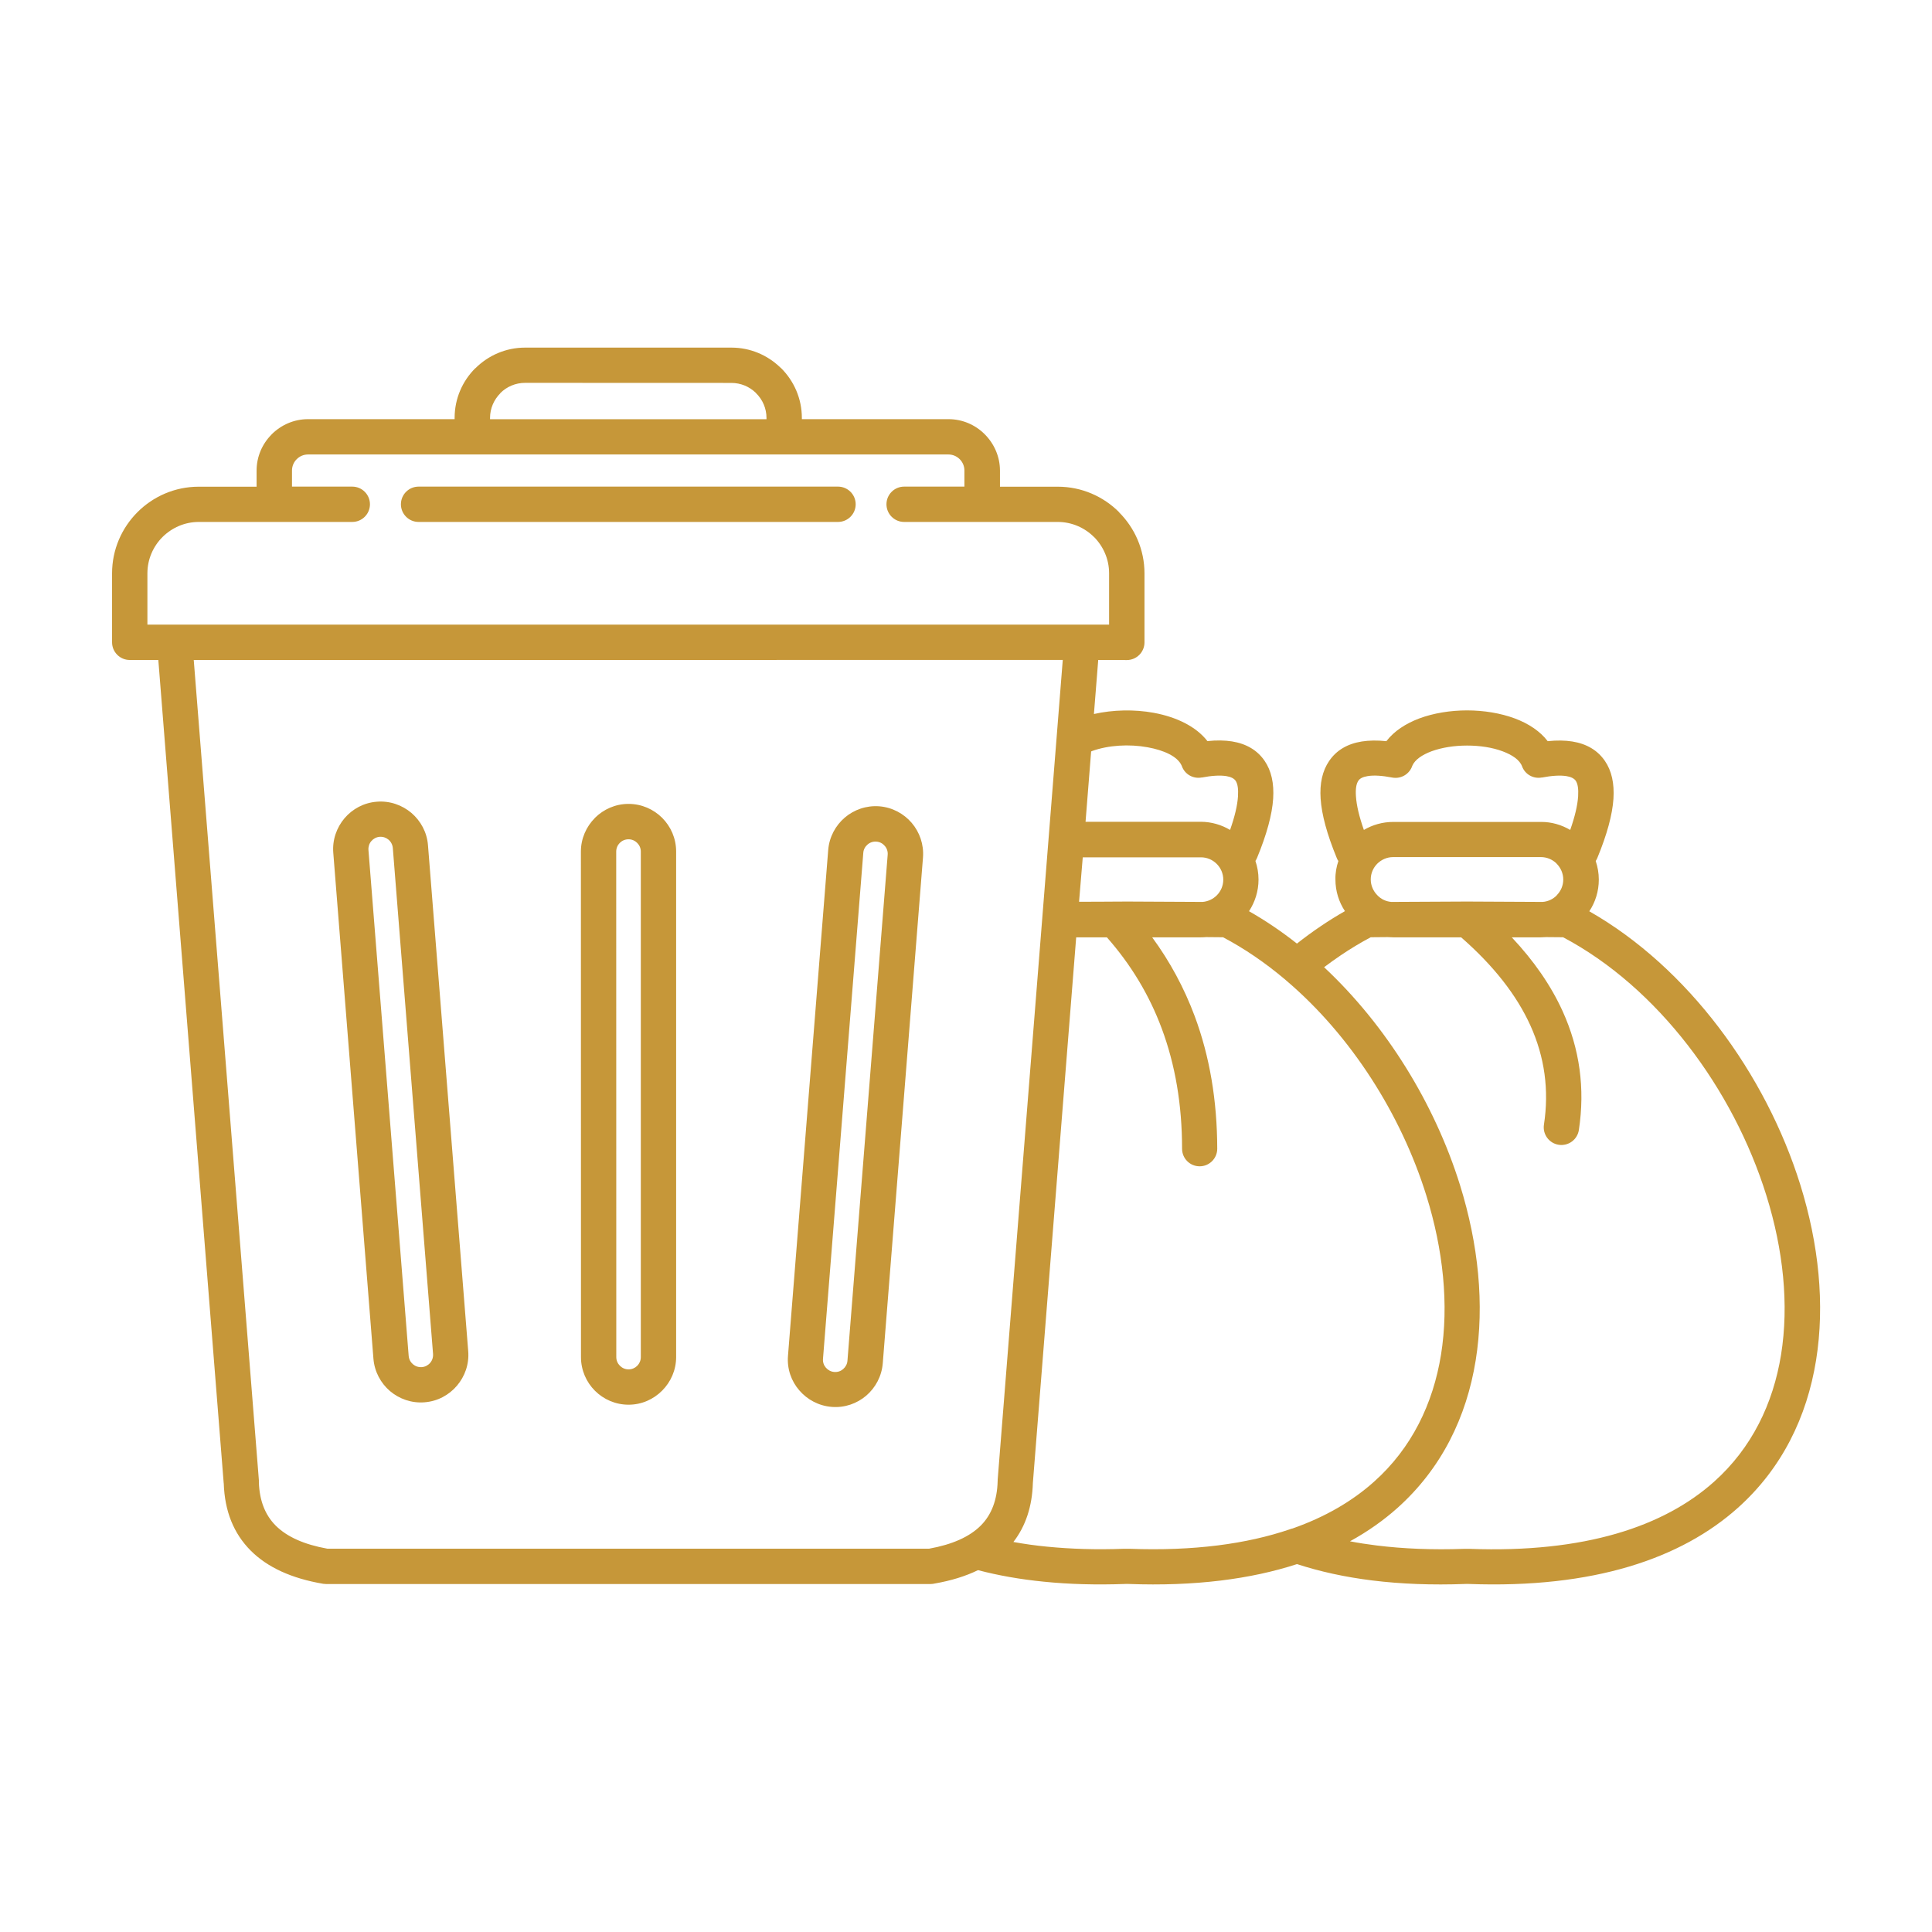 <?xml version="1.0" encoding="UTF-8"?>
<svg width="1200pt" height="1200pt" version="1.1" viewBox="0 0 1200 1200" xmlns="http://www.w3.org/2000/svg">
 <path d="m390.24 409.92h-269.9l40.453 509.44c0.047 0.469 0.047 0.938 0 1.359 0.375 11.344 3.891 20.297 10.453 26.859 6.984 6.984 17.719 11.766 32.109 14.344h373.69c14.391-2.578 25.125-7.359 32.109-14.344 6.703-6.703 10.219-15.938 10.5-27.609l0.047-0.656h-0.047l40.453-509.44zm145.97 119.77c0.141-2.062 1.172-3.891 2.672-5.156 1.453-1.266 3.422-1.969 5.531-1.781 2.062 0.141 3.891 1.172 5.156 2.672 1.266 1.453 1.969 3.422 1.781 5.531l-24.984 314.21c-0.141 2.062-1.172 3.891-2.672 5.203-1.453 1.266-3.422 1.969-5.531 1.781-2.062-0.141-3.891-1.172-5.203-2.672-1.266-1.453-1.969-3.422-1.781-5.531zm-46.781 312.47 24.984-314.21c0.656-8.109 4.547-15.188 10.266-20.109 5.766-4.922 13.406-7.641 21.469-7.031 8.109 0.656 15.188 4.547 20.109 10.266 4.922 5.766 7.641 13.406 7.031 21.469l-24.984 314.21c-0.656 8.109-4.547 15.188-10.266 20.109-5.766 4.922-13.406 7.641-21.469 6.984-8.109-0.656-15.188-4.547-20.109-10.266-4.969-5.719-7.688-13.312-7.031-21.422zm-99 8.391c-2.109 0-3.984-0.844-5.391-2.25s-2.25-3.281-2.25-5.391l-0.047-313.97c0-2.109 0.844-4.031 2.203-5.391l0.047-0.047c1.359-1.359 3.281-2.203 5.391-2.203s3.984 0.844 5.391 2.25 2.25 3.281 2.25 5.391v313.97c0 2.109-0.844 4.031-2.203 5.391l-0.047 0.047c-1.359 1.359-3.281 2.203-5.344 2.203zm0 21.938c-8.156 0-15.562-3.328-20.906-8.672s-8.672-12.75-8.672-20.906l-0.047-313.97c0-8.109 3.328-15.469 8.672-20.859l0.047-0.047v-0.047c5.391-5.344 12.75-8.672 20.859-8.672 8.156 0 15.562 3.328 20.906 8.672s8.672 12.75 8.672 20.906v313.97c0 8.109-3.328 15.516-8.672 20.859l-0.047 0.047c-5.344 5.391-12.703 8.719-20.812 8.719zm-161.58-344.53c-0.141-2.109 0.516-4.078 1.781-5.531 1.266-1.5 3.094-2.484 5.156-2.672 2.109-0.141 4.031 0.516 5.531 1.781s2.484 3.094 2.672 5.203l24.984 314.21c0.141 2.109-0.516 4.078-1.781 5.531-1.266 1.5-3.094 2.484-5.156 2.672-2.109 0.141-4.031-0.516-5.531-1.781s-2.484-3.094-2.672-5.203zm3.094 315.94-24.938-314.21c-0.656-8.062 2.109-15.703 6.984-21.469 4.922-5.766 12-9.656 20.109-10.266 8.062-0.656 15.703 2.109 21.469 6.984 5.719 4.922 9.656 12 10.266 20.109l24.984 314.21c0.656 8.109-2.109 15.703-7.031 21.469s-12 9.656-20.109 10.266c-8.062 0.656-15.703-2.109-21.469-6.984-5.719-4.922-9.609-12-10.266-20.109zm599.34-309.1c-0.422-0.609-0.797-1.266-1.031-1.969-6-14.578-9.328-26.812-9.984-36.703-0.656-9.562 1.125-17.391 5.297-23.484 4.5-6.609 11.25-10.641 20.297-12.094 4.5-0.703 9.562-0.797 15.234-0.188 4.828-6.281 12-10.922 20.391-14.109 8.953-3.328 19.406-5.016 29.719-5.016s20.766 1.688 29.719 5.016c8.391 3.141 15.562 7.828 20.391 14.109 5.625-0.609 10.734-0.516 15.234 0.188 9.047 1.453 15.797 5.531 20.297 12.094 4.172 6.094 5.906 13.922 5.297 23.484-0.656 9.891-3.984 22.172-9.984 36.703-0.281 0.703-0.656 1.359-1.031 1.969 1.219 3.609 1.922 7.5 1.922 11.531 0 7.266-2.156 14.016-5.906 19.688 61.172 34.828 109.59 100.88 131.11 170.02 11.391 36.609 15.328 74.25 9.75 108.8-5.672 35.25-21.188 67.219-48.656 91.781-35.062 31.312-89.344 50.109-167.16 47.203h-1.828c-21.141 0.797-40.406 0-57.891-2.156-17.156-2.109-32.766-5.578-46.875-10.172-28.688 9.328-63.375 13.875-104.67 12.328h-1.828c-18.234 0.656-35.109 0.188-50.766-1.406-14.719-1.453-28.359-3.891-40.875-7.172-7.688 3.75-16.594 6.516-26.812 8.297-0.844 0.188-1.688 0.328-2.578 0.328h-375.52c-0.609 0-1.172-0.047-1.781-0.141-19.594-3.328-34.594-10.172-45-20.578-10.641-10.641-16.219-24.562-16.781-41.766l-0.047-0.281-40.594-511.18h-17.766c-6.047 0-10.969-4.922-10.969-10.969v-42.844c0-14.812 6.047-28.266 15.797-38.016s23.203-15.797 38.016-15.797h35.953v-9.984c0-8.672 3.516-16.594 9.234-22.359l0.094-0.141 0.094-0.094c5.812-5.766 13.781-9.375 22.5-9.375h91.078v-0.797c0-12.047 4.922-22.969 12.844-30.844l0.047 0.047c7.922-7.922 18.844-12.844 30.844-12.844h128.21c11.672 0 22.312 4.641 30.188 12.188 0.234 0.188 0.469 0.422 0.703 0.609 7.922 7.922 12.844 18.844 12.844 30.844v0.797h91.078c8.672 0 16.594 3.516 22.359 9.234l0.234 0.234c5.766 5.812 9.375 13.781 9.375 22.5v9.984h35.953c14.812 0 28.266 6.047 38.016 15.797l-0.047 0.047 0.047 0.047c9.75 9.75 15.797 23.203 15.797 37.969v42.844c0 6.047-4.922 10.969-10.969 10.969l-17.766-0.047-2.672 33.562c11.812-2.672 25.172-2.953 37.125-0.75 13.828 2.531 26.203 8.344 33.375 17.578 5.625-0.609 10.734-0.516 15.234 0.188 9.047 1.453 15.797 5.531 20.297 12.094 4.172 6.094 5.906 13.922 5.297 23.484-0.656 9.891-3.984 22.172-9.984 36.703-0.281 0.703-0.656 1.359-1.031 1.969 1.219 3.609 1.922 7.5 1.922 11.531 0 7.266-2.203 14.016-5.906 19.688 10.312 5.859 20.25 12.609 29.766 20.109 4.875-3.844 9.938-7.547 15.094-11.016 4.781-3.234 9.703-6.281 14.719-9.141-3.75-5.672-5.906-12.422-5.906-19.688-0.094-3.938 0.609-7.828 1.828-11.438zm144-19.312c2.906-8.25 4.547-15.234 4.922-20.859 0.281-4.547-0.188-7.781-1.5-9.703-0.984-1.406-2.906-2.391-5.719-2.859-3.891-0.609-9-0.328-15.328 0.891v-0.047c-5.156 0.984-10.406-1.828-12.281-6.938-1.453-3.938-6.047-7.078-12.094-9.328-6.375-2.391-14.156-3.562-22.078-3.562s-15.703 1.219-22.078 3.562c-5.859 2.203-10.266 5.203-11.906 8.953-1.688 5.156-6.984 8.391-12.469 7.359-6.328-1.219-11.484-1.547-15.328-0.891-2.859 0.469-4.781 1.406-5.719 2.859-1.312 1.922-1.828 5.156-1.5 9.703 0.375 5.672 2.016 12.609 4.922 20.859 5.344-3.141 11.578-4.969 18.234-4.969h91.828c6.516-0.047 12.75 1.828 18.094 4.969zm-174.14 434.39c-26.719 9.094-59.672 13.594-99.609 12.094h-3.328c-17.203 0.656-33.141 0.141-47.859-1.312-7.266-0.703-14.25-1.688-20.906-2.906 7.641-9.891 11.672-22.125 12.094-36.656l26.906-338.9h19.078c14.953 16.969 26.344 35.859 34.078 56.672 8.391 22.547 12.609 47.391 12.609 74.625 0 6.047 4.875 10.922 10.922 10.922s10.922-4.922 10.922-10.922c-0.047-29.859-4.688-57.281-13.969-82.266-6.562-17.578-15.375-33.938-26.438-49.031h30.188c1.125 0 2.203-0.047 3.281-0.141l10.547 0.094c13.406 7.078 26.156 15.844 38.156 25.922 0.422 0.422 0.891 0.797 1.359 1.172 39.938 34.031 71.016 82.781 86.766 133.36 10.453 33.516 14.109 67.781 9.094 98.859-4.922 30.422-18.188 57.984-41.625 78.891-13.359 11.953-30.141 21.844-50.578 29.016-0.609 0.094-1.172 0.281-1.688 0.516zm37.359 7.453c5.297 1.031 10.781 1.875 16.453 2.578 16.641 2.062 34.781 2.812 54.469 2.109h3.375c71.578 2.672 120.79-13.922 151.82-41.672 23.438-20.953 36.703-48.469 41.625-78.891 5.016-31.125 1.359-65.344-9.094-98.859-20.625-66.281-67.5-129.32-126.28-160.45l-10.547-0.094c-1.078 0.094-2.203 0.141-3.281 0.141h-18.047c13.828 14.719 24.328 29.953 31.547 45.797 10.688 23.531 14.016 48.141 10.125 73.828-0.891 6-6.469 10.125-12.469 9.234-6-0.891-10.125-6.469-9.234-12.469 3.281-21.469 0.469-42-8.391-61.594-8.625-19.031-22.969-37.266-43.031-54.797h-42.281c-1.125 0-2.203-0.047-3.328-0.141l-10.547 0.094c-6.281 3.328-12.516 7.078-18.609 11.203-3.469 2.344-6.938 4.828-10.359 7.406 38.766 36.234 68.719 84.938 84.422 135.32 11.391 36.609 15.328 74.25 9.75 108.8-5.672 35.25-21.188 67.219-48.656 91.781-8.625 7.688-18.422 14.625-29.438 20.672zm25.688-397.13 46.969-0.234 46.969 0.234c3.422-0.234 6.469-1.734 8.766-4.031l0.047-0.047-0.047-0.047c2.531-2.531 4.078-6 4.078-9.797s-1.594-7.266-4.078-9.797l-0.422-0.469c-2.484-2.25-5.766-3.656-9.375-3.656h-91.828c-3.797 0-7.266 1.594-9.797 4.078-2.531 2.531-4.078 6-4.078 9.797s1.594 7.266 4.078 9.797c2.25 2.391 5.297 3.891 8.719 4.172zm-100.17-44.719c2.906-8.25 4.547-15.188 4.922-20.859 0.281-4.547-0.188-7.781-1.5-9.703-0.984-1.406-2.906-2.391-5.719-2.859-3.891-0.609-9-0.328-15.328 0.891v-0.047c-5.156 0.984-10.406-1.828-12.281-6.938l-0.188-0.469c-2.531-5.672-10.969-9.516-21.094-11.344-11.484-2.109-24.422-1.312-34.453 2.297l-0.422 0.188-0.234 0.094-3.469 43.688h71.672c6.516 0.047 12.75 1.875 18.094 5.062zm-93.797 44.625 13.875-0.047 7.547-0.047h0.938c4.781-0.047 5.344-0.047 7.406-0.047l46.969 0.234c3.422-0.281 6.469-1.781 8.766-4.031 2.531-2.531 4.078-6 4.078-9.797s-1.547-7.266-4.078-9.797-6-4.078-9.797-4.078h-73.406zm-499.82-235.92h-46.922c-8.766 0-16.734 3.609-22.547 9.375-5.766 5.766-9.375 13.781-9.375 22.5v31.922h597.32v-31.922c0-8.766-3.609-16.734-9.375-22.547v0.047c-5.766-5.766-13.781-9.375-22.547-9.375h-95.391c-6.047 0-10.969-4.922-10.969-10.969s4.922-10.969 10.969-10.969h37.453v-9.984c0-2.766-1.125-5.25-2.906-7.031l-0.047-0.047c-1.781-1.781-4.266-2.906-7.031-2.906h-397.69c-2.766 0-5.25 1.125-7.031 2.906l-0.047 0.047c-1.781 1.781-2.906 4.266-2.906 7.031v9.984h37.453c6.047 0 10.969 4.922 10.969 10.969s-4.922 10.969-10.969 10.969zm133.97-63.797h171.71v-0.797c0-5.953-2.438-11.391-6.422-15.328l-0.469-0.516c-3.891-3.656-9.141-5.906-14.906-5.906l-128.16-0.047c-6 0-11.438 2.438-15.328 6.328l-0.047 0.047 0.047 0.047c-3.938 3.938-6.422 9.375-6.422 15.328zm-44.391 63.797h260.53c6.047 0 10.969-4.922 10.969-10.969s-4.922-10.969-10.969-10.969h-260.53c-6.047 0-10.969 4.922-10.969 10.969s4.922 10.969 10.969 10.969z" fill="#c69739" fill-rule="evenodd"/>
</svg>
